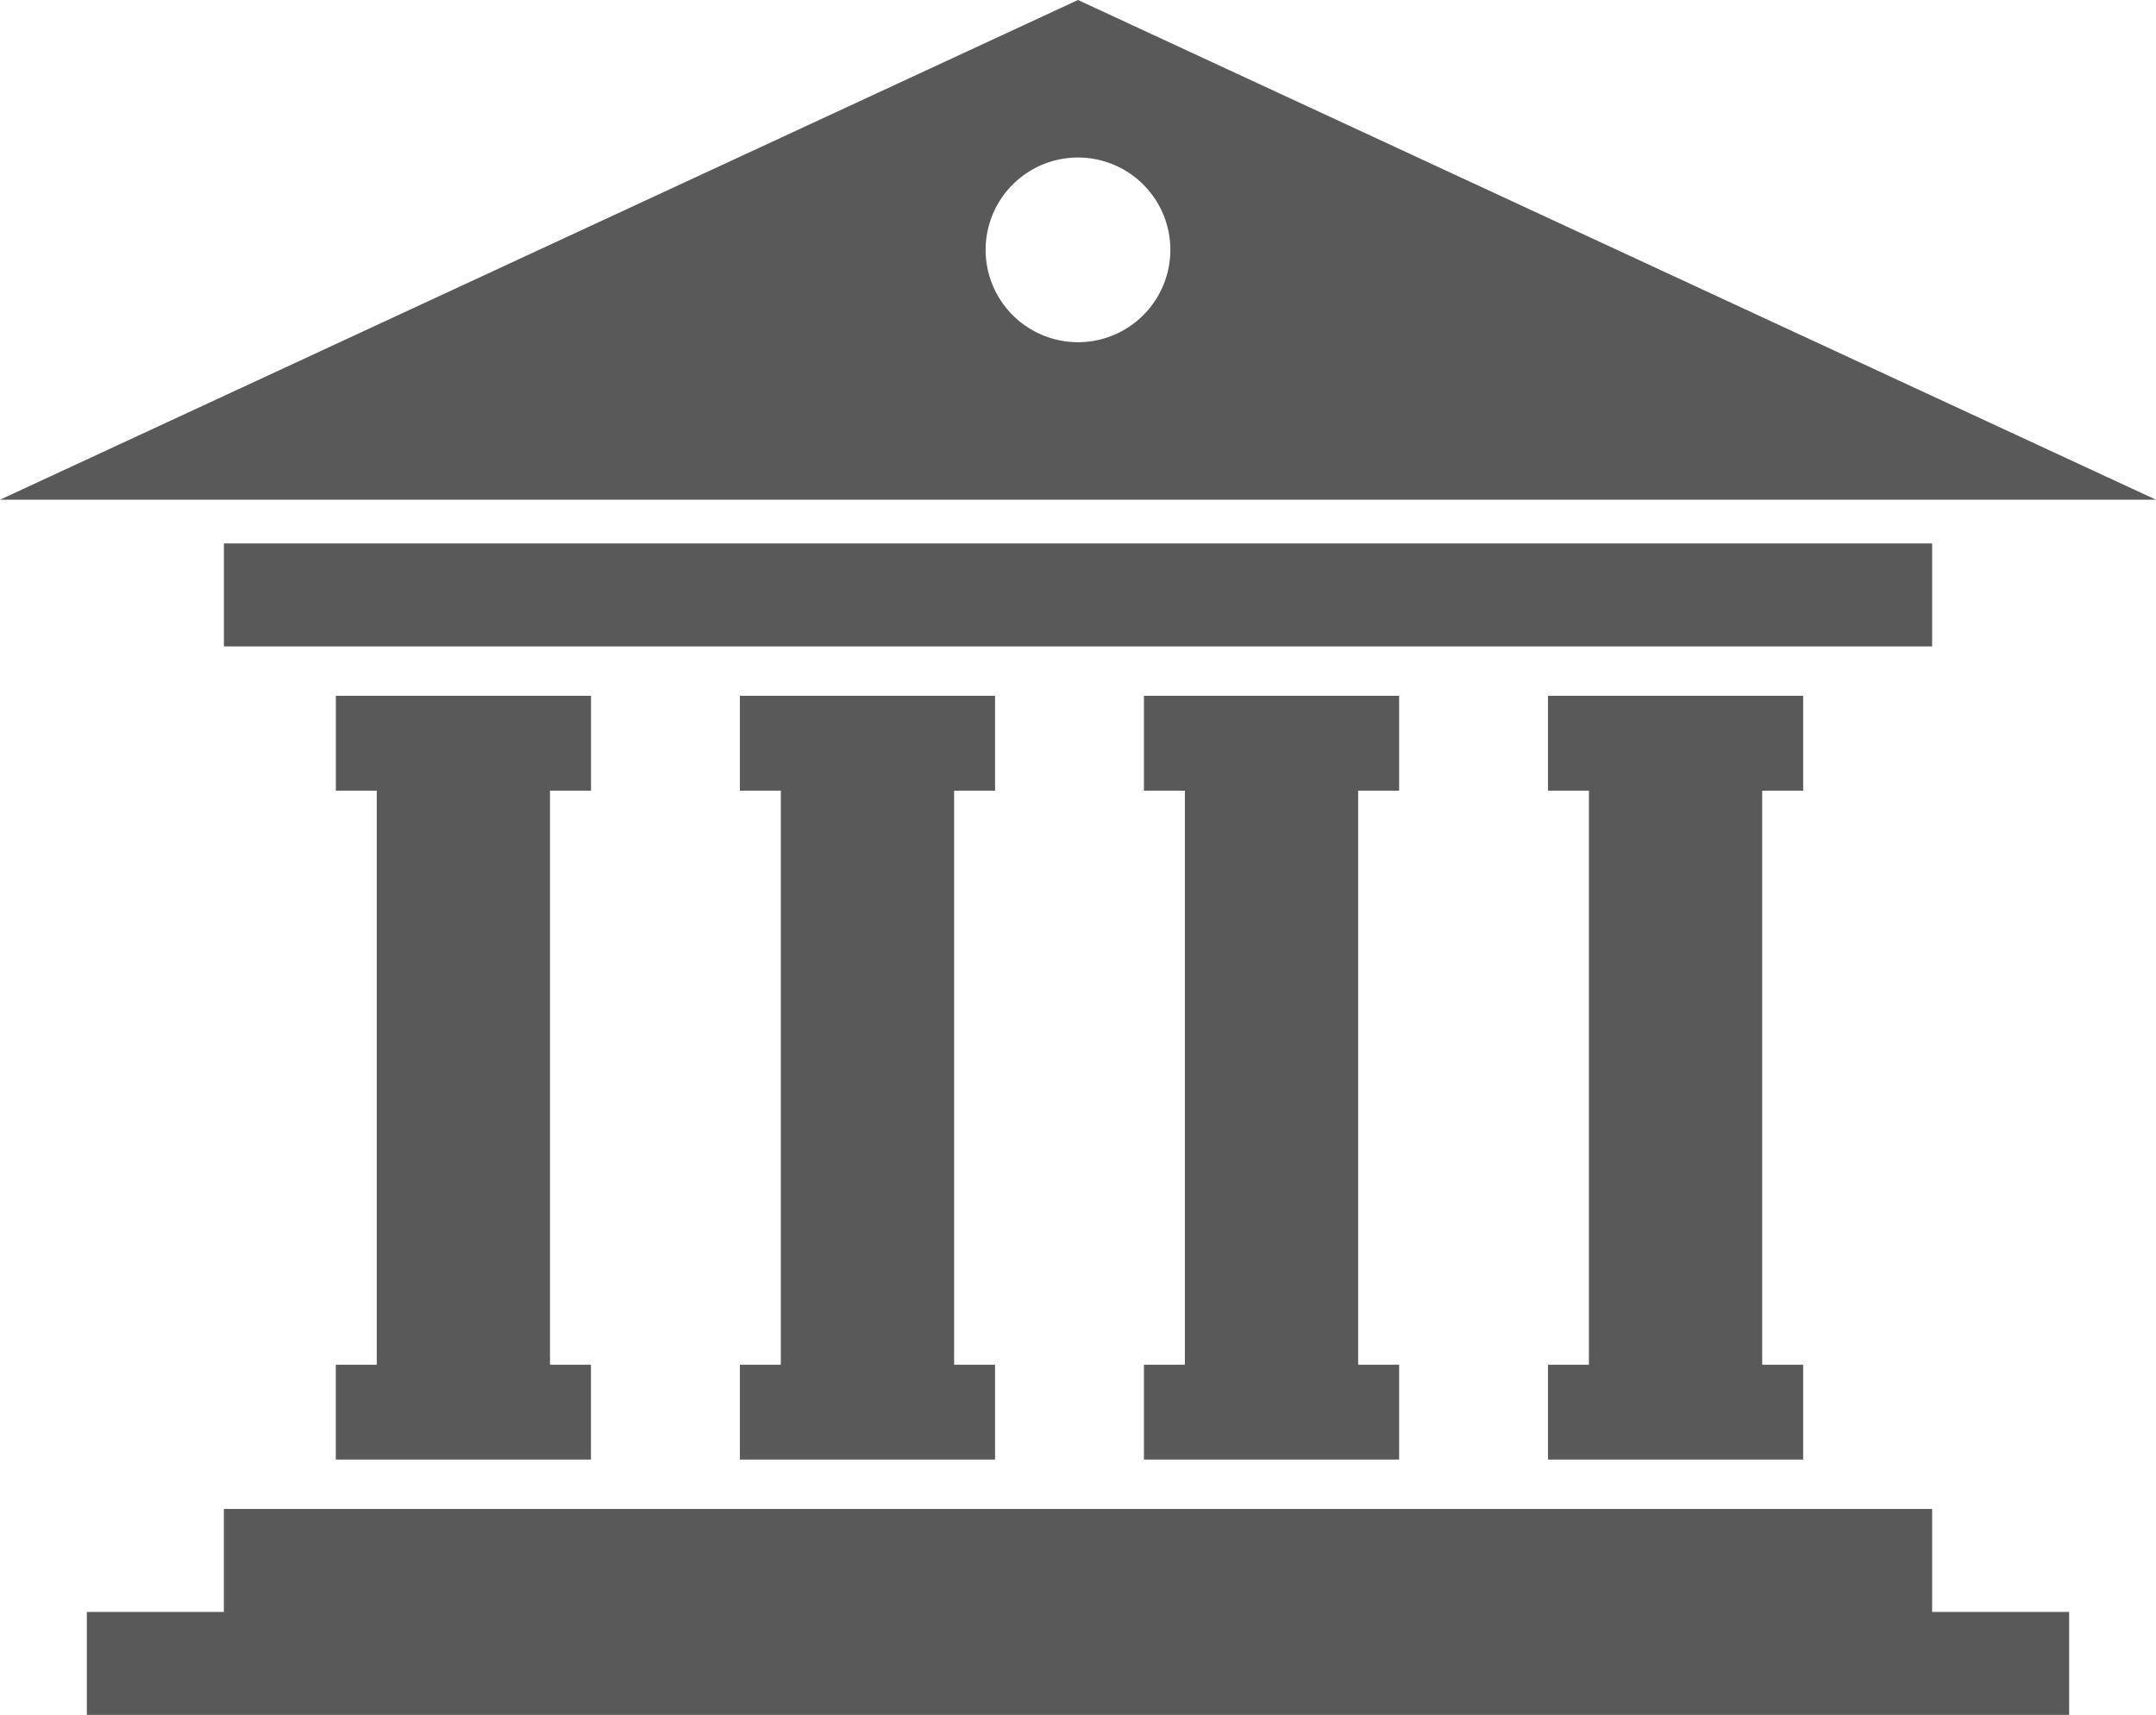 <?xml version="1.0" encoding="UTF-8"?>
<svg xmlns="http://www.w3.org/2000/svg" width="291.528" height="231.922" viewBox="0 0 291.528 231.922">
  <g id="Lower-your-tax-burden" transform="translate(-341.68 -476.281)">
    <path id="Path_1" data-name="Path 1" d="M709.382,808.211H478.4v13.925H709.382V808.211" transform="translate(-106.446 -258.435)" fill="#595959"></path>
    <path id="Path_2" data-name="Path 2" d="M644.224,1397.95H413.241v13.923h-18.53V1425.8H662.755v-13.925h-18.53V1397.95" transform="translate(-41.289 -717.595)" fill="#595959"></path>
    <path id="Path_3" data-name="Path 3" d="M581.27,914.1V901.27h-34.5V914.1H552.3v77.638h-5.538v12.827h34.5V991.737h-5.537V914.1h5.537" transform="translate(-159.676 -330.889)" fill="#595959"></path>
    <path id="Path_4" data-name="Path 4" d="M1074.766,914.1V901.27H1040.26V914.1h5.538v77.638h-5.538v12.827h34.506V991.737h-5.538V914.1h5.538" transform="translate(-543.902 -330.889)" fill="#595959"></path>
    <path id="Path_5" data-name="Path 5" d="M828.018,914.1V901.27H793.512V914.1h5.538v77.638h-5.538v12.827h34.506V991.737H822.48V914.1h5.538" transform="translate(-351.788 -330.889)" fill="#595959"></path>
    <path id="Path_6" data-name="Path 6" d="M1321.516,914.1V901.27H1287.01V914.1h5.538v77.638h-5.538v12.827h34.506V991.737h-5.538V914.1h5.538" transform="translate(-736.017 -330.889)" fill="#595959"></path>
    <path id="Path_7" data-name="Path 7" d="M487.444,522.562a12.489,12.489,0,1,1,12.488-12.49A12.49,12.49,0,0,1,487.444,522.562Zm0-46.281L341.68,543.865H633.208Zm0,0" transform="translate(0)" fill="#595959"></path>
  </g>
</svg>
